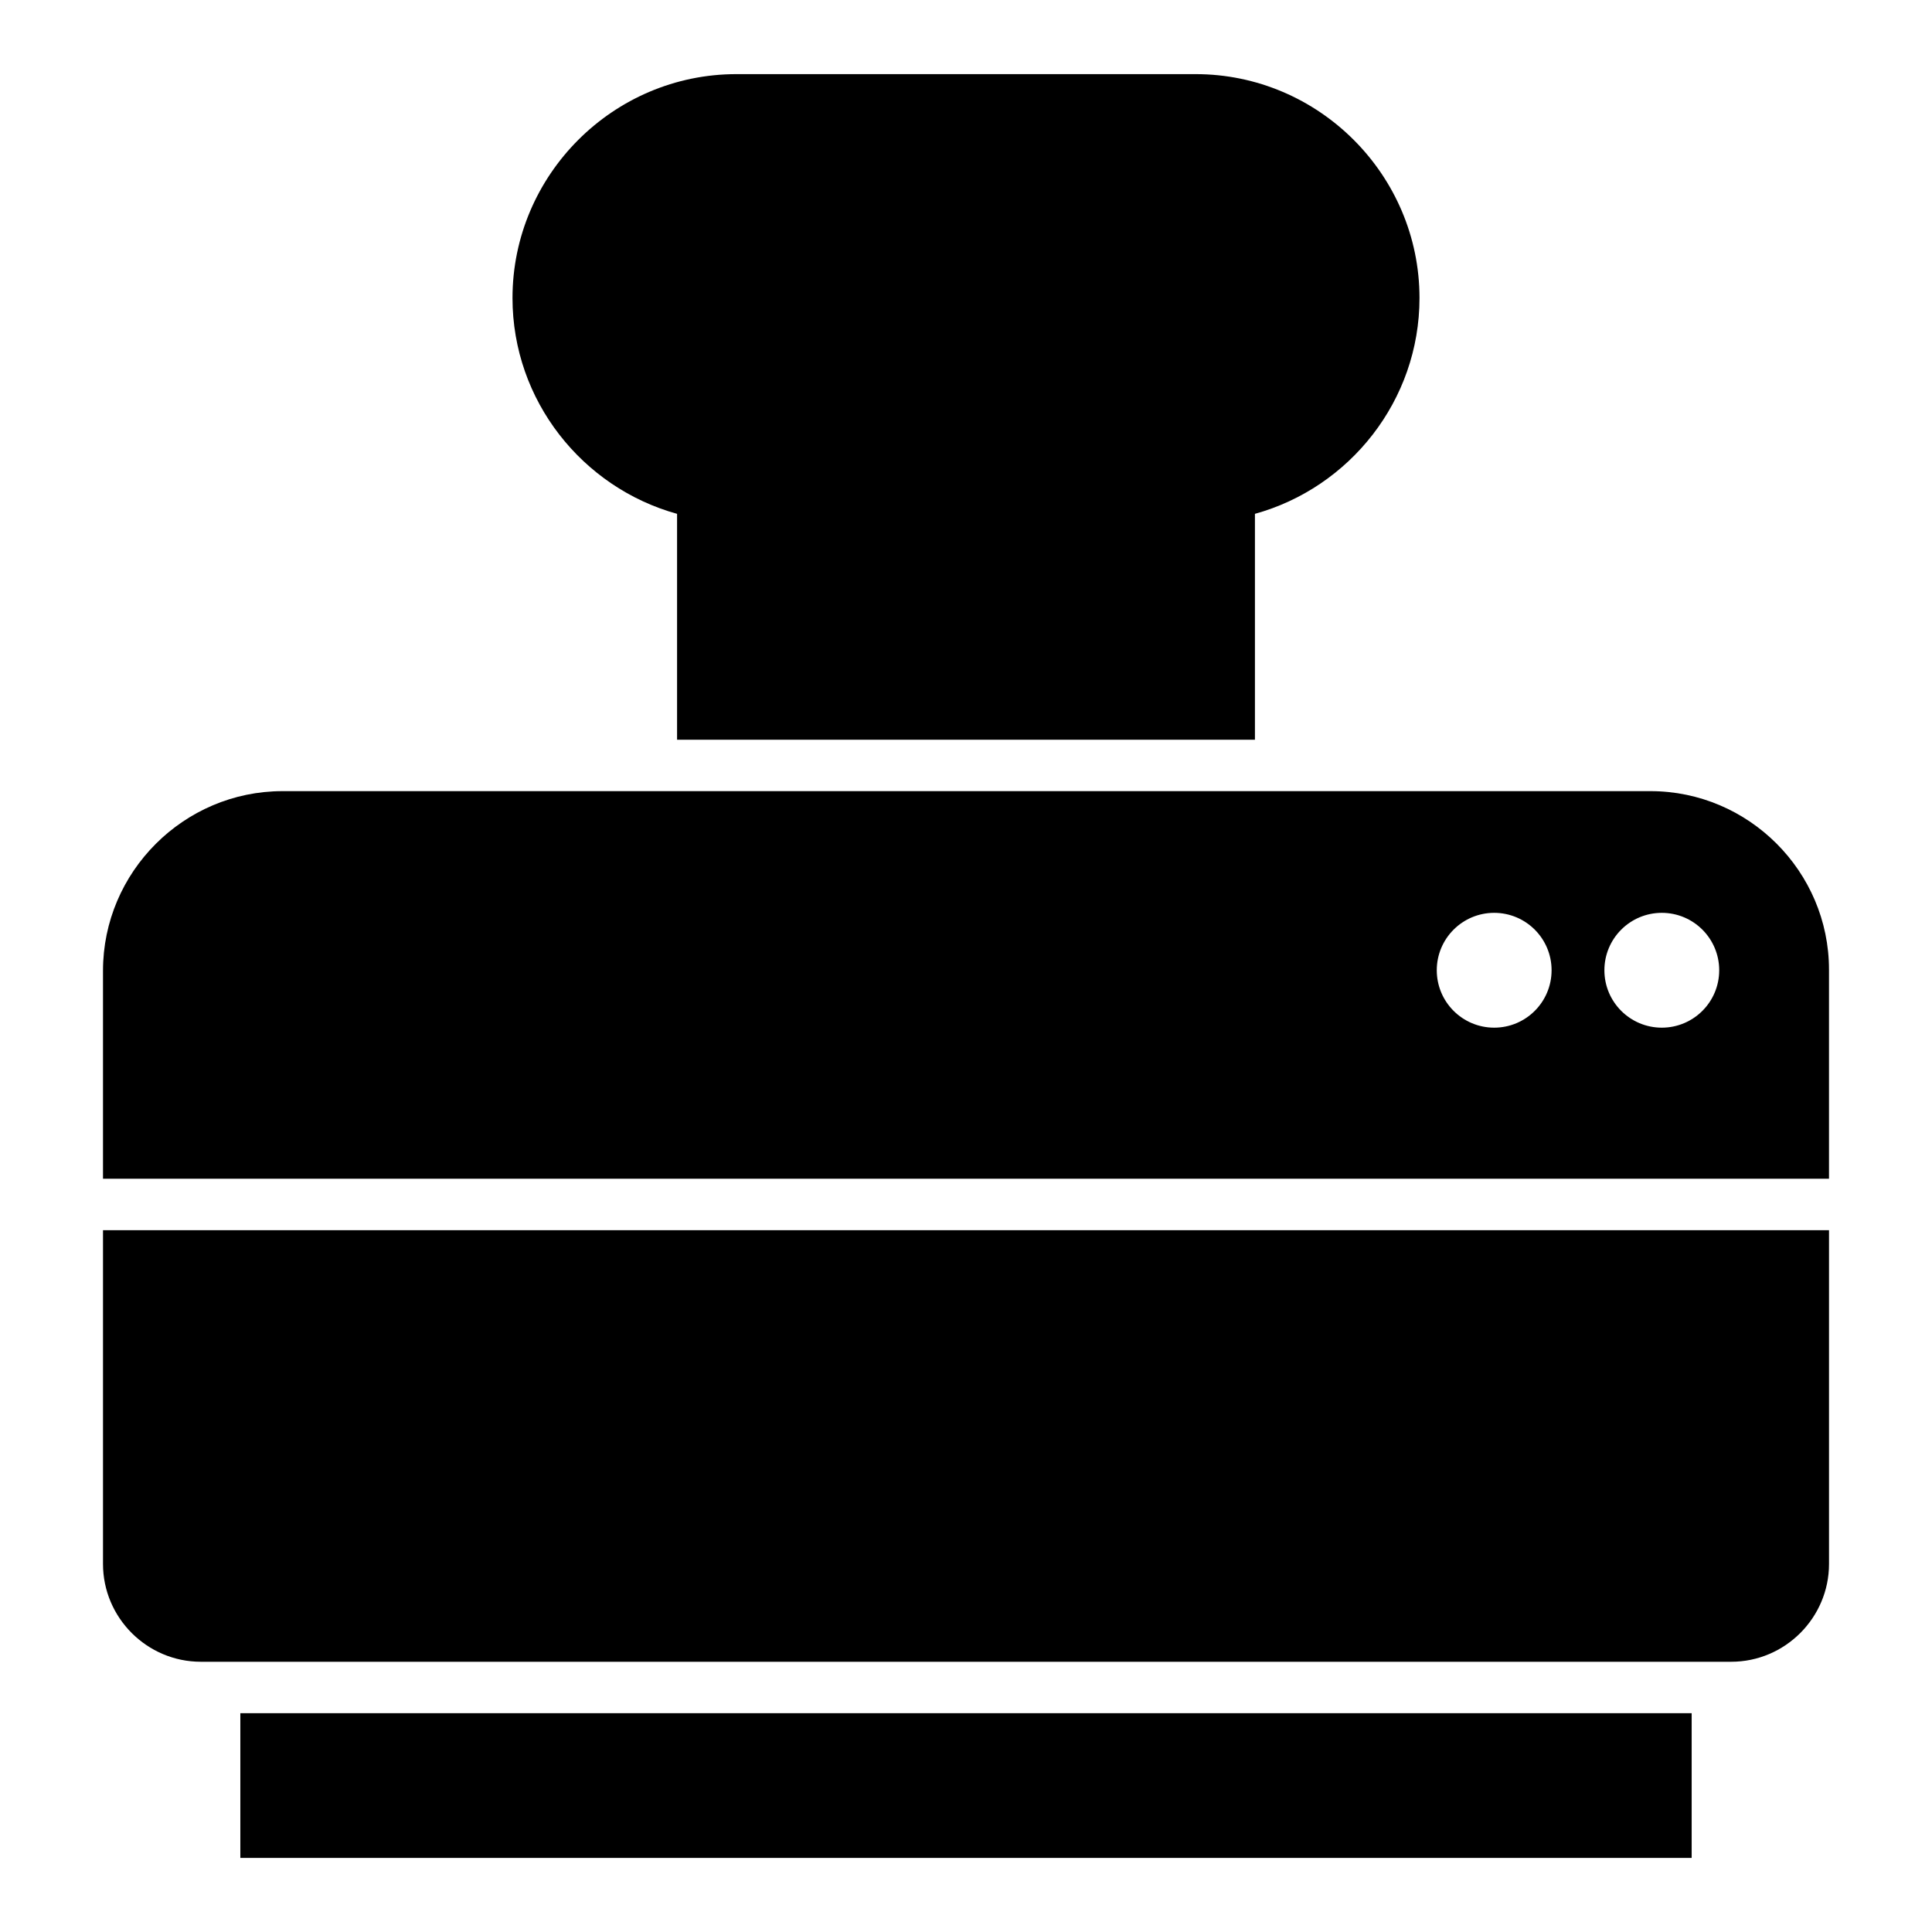 <?xml version="1.0" encoding="UTF-8"?>
<!-- Uploaded to: ICON Repo, www.iconrepo.com, Generator: ICON Repo Mixer Tools -->
<svg fill="#000000" width="800px" height="800px" version="1.1" viewBox="144 144 512 512" xmlns="http://www.w3.org/2000/svg">
 <path d="m581.38 353.66h-362.5c-26.172 0-47.586 21.418-47.586 47.594v55.125h457.41v-55.398c0-26.027-21.293-47.32-47.32-47.32zm-104.81-73.488v59.863h-153.14v-59.863c-25.07-6.934-43.613-30.004-43.613-57.195 0-32.633 26.699-59.332 59.332-59.332h121.7c32.633 0 59.332 26.699 59.332 59.332 0 27.195-18.543 50.266-43.613 57.195zm115.74 317.84v38.352h-384.62v-38.352zm-52.336-212.1c8.402 0 15.211 6.812 15.211 15.215s-6.809 15.215-15.211 15.215-15.215-6.812-15.215-15.215 6.812-15.215 15.215-15.215zm44.422 0c8.402 0 15.211 6.812 15.211 15.215s-6.809 15.215-15.211 15.215c-8.402 0-15.215-6.812-15.215-15.215s6.812-15.215 15.215-15.215zm-413.1 84.098v88.453c0 14.258 11.664 25.922 25.922 25.922h405.57c14.258 0 25.922-11.664 25.922-25.922v-88.453z" fill-rule="evenodd"/>
</svg>